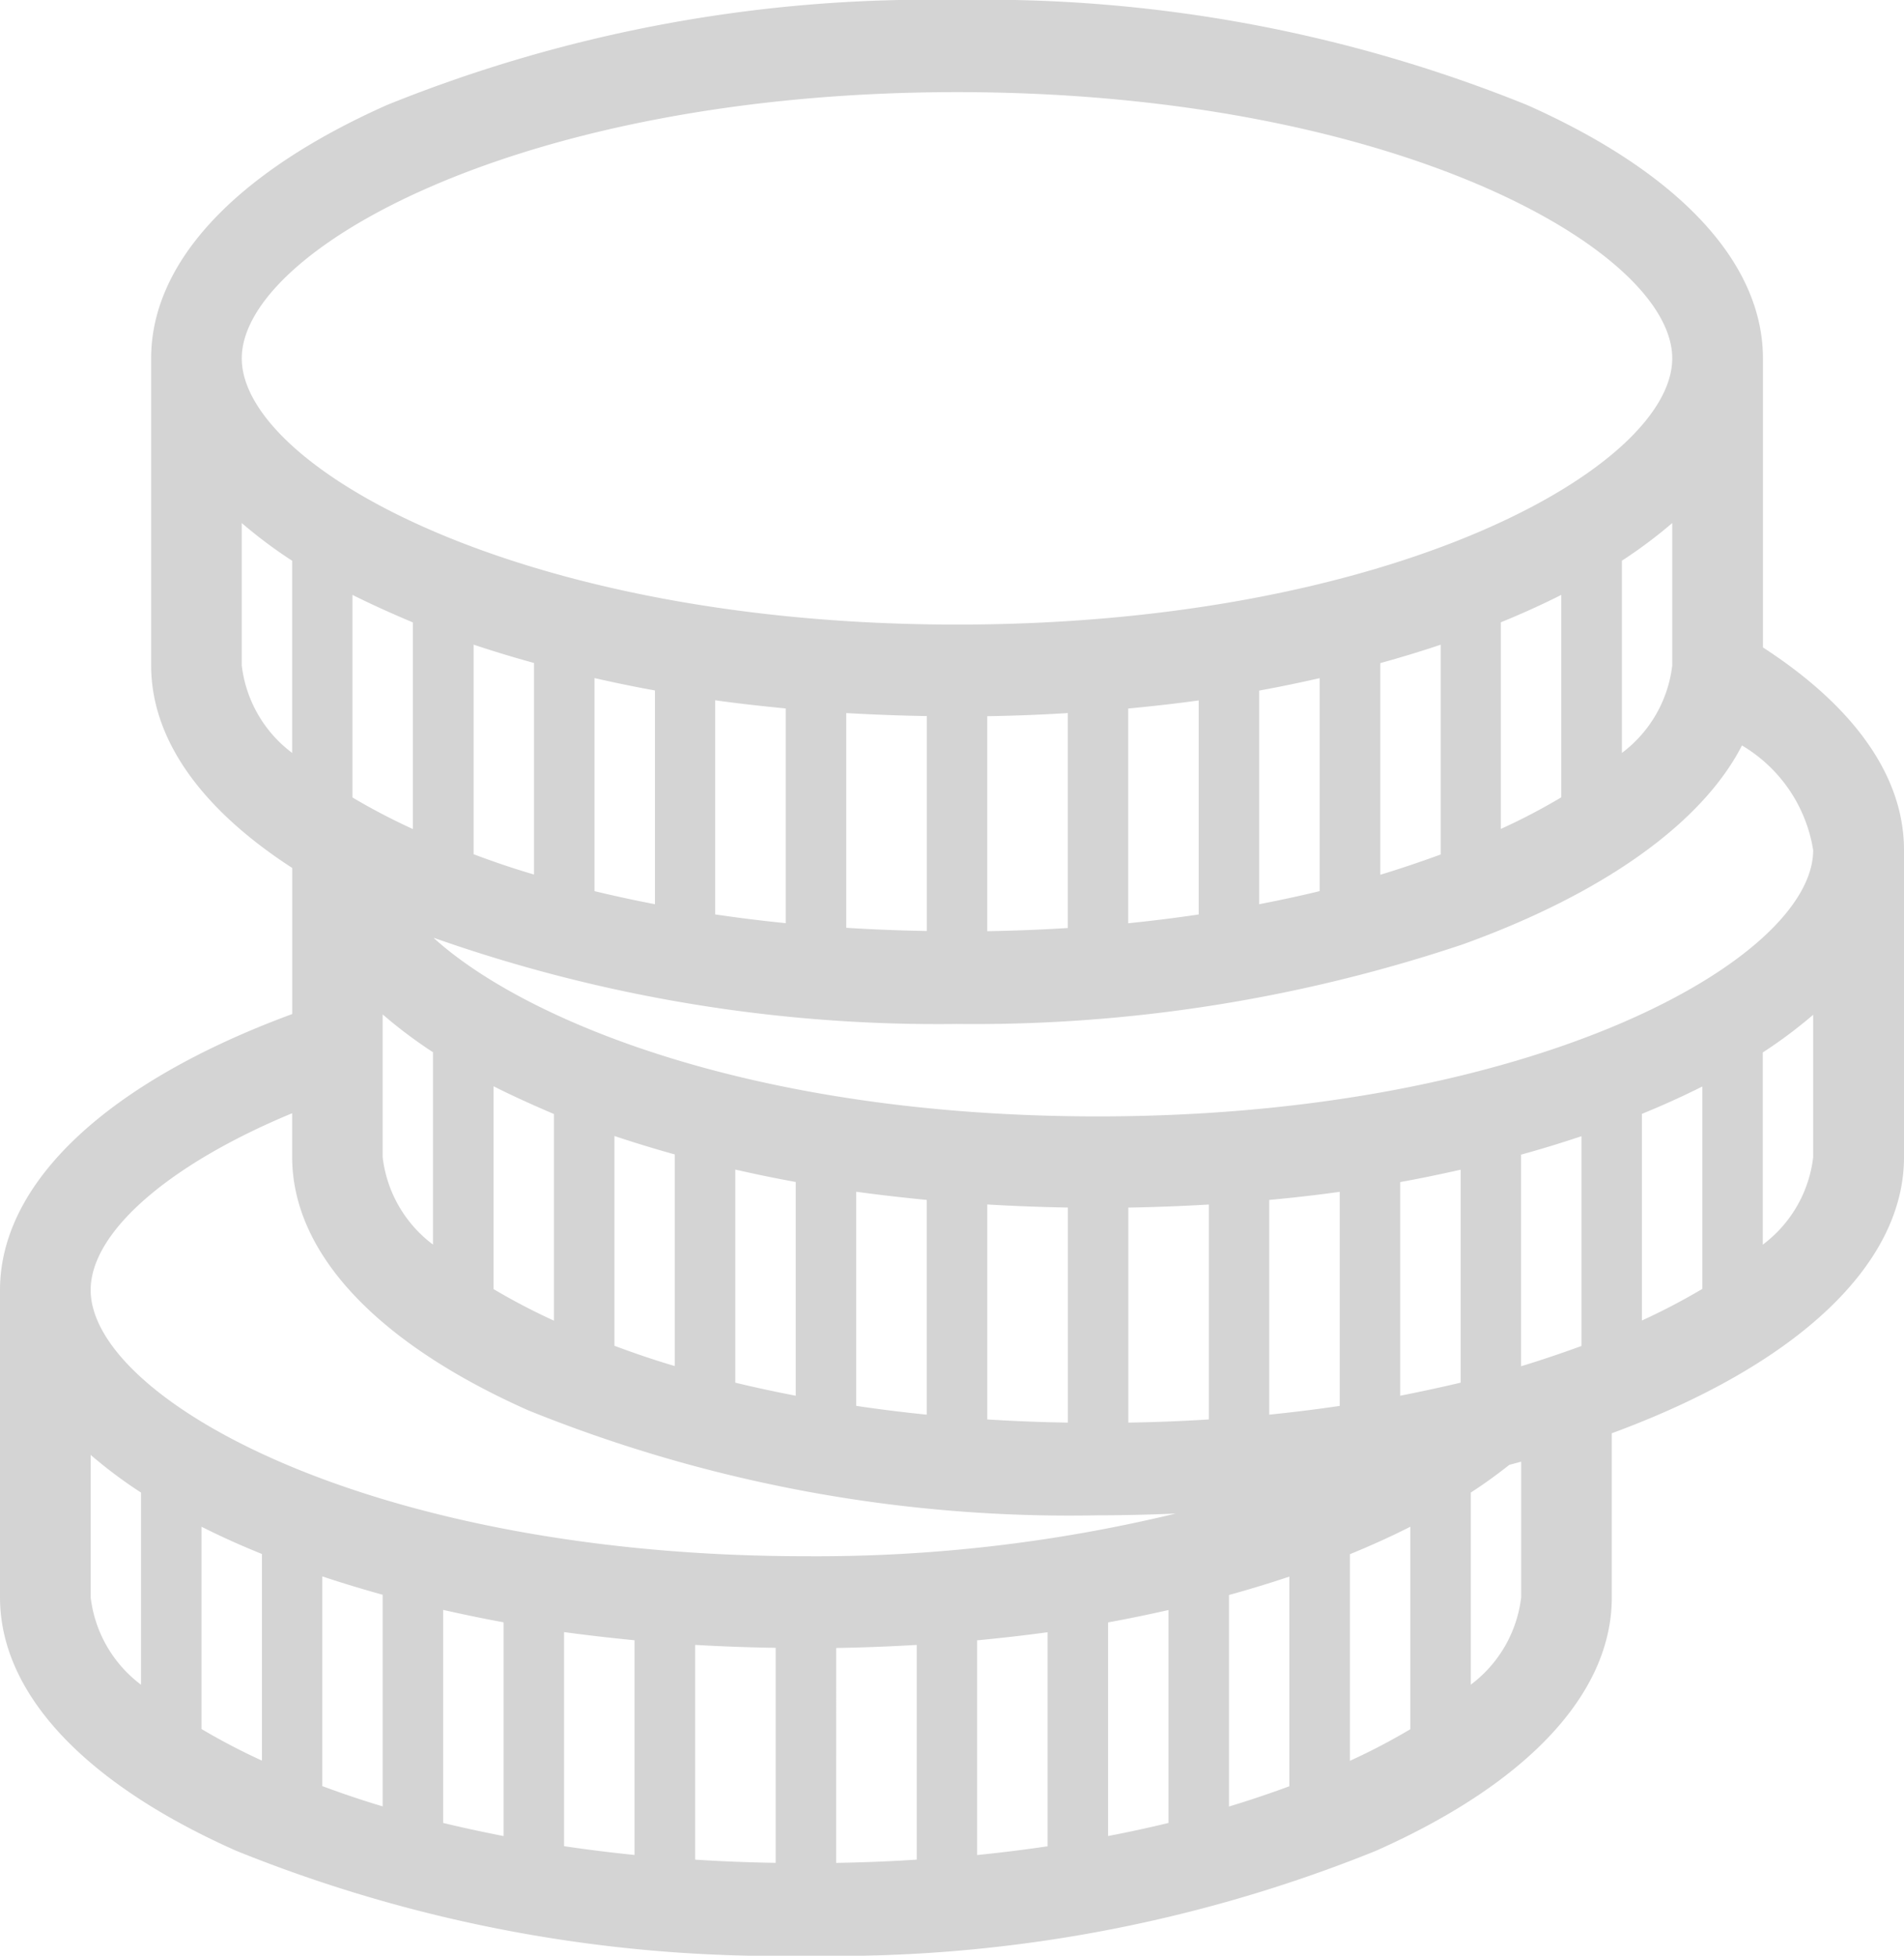 <svg xmlns="http://www.w3.org/2000/svg" width="47" height="48.271" viewBox="0 0 47 48.271">
  <path id="Fill_1" data-name="Fill 1" d="M19.894,48.271A35.646,35.646,0,0,1,5.827,45.68C2.069,44.01,0,41.788,0,39.424V31.843c0-2.642,2.629-5.125,7.213-6.814V21.423c-2.278-1.476-3.482-3.2-3.482-5V8.845C3.731,6.482,5.8,4.26,9.557,2.59A35.651,35.651,0,0,1,23.624,0,35.653,35.653,0,0,1,37.691,2.59c3.757,1.67,5.827,3.892,5.827,6.256V15.98c2.278,1.477,3.482,3.2,3.482,5v7.583c0,2.642-2.629,5.126-7.213,6.813v4.053c0,2.363-2.069,4.585-5.827,6.255A35.644,35.644,0,0,1,19.894,48.271ZM22.629,40.6c-.671.04-1.34.065-1.989.076V45.98c.665-.011,1.334-.037,1.989-.08Zm-5.47,0v5.3c.649.042,1.318.069,1.988.079V40.672C18.477,40.662,17.808,40.637,17.159,40.6Zm8.7-.313c-.544.075-1.113.14-1.74.2v5.3c.586-.06,1.171-.132,1.74-.216Zm-11.935,0v5.281c.546.081,1.131.155,1.74.217v-5.3C15.03,40.423,14.46,40.357,13.927,40.284Zm-2.985-.548v5.255c.432.105.92.212,1.492.324V40.042C11.979,39.96,11.5,39.862,10.941,39.736Zm17.906,0c-.571.128-1.045.225-1.492.305v5.273c.524-.1,1.027-.21,1.492-.323Zm2.983-.825c-.485.162-.986.315-1.491.454v5.221c.473-.142.962-.306,1.491-.5Zm-23.872,0v5.171c.525.194,1.012.359,1.49.5V39.362C8.944,39.223,8.442,39.071,7.959,38.91ZM4.974,37.683v4.993a15.912,15.912,0,0,0,1.492.78v-5.1C5.917,38.134,5.429,37.913,4.974,37.683Zm29.84,0c-.452.23-.954.458-1.491.678v5.1a15.854,15.854,0,0,0,1.491-.78ZM2.238,35.91v3.515a3.161,3.161,0,0,0,1.243,2.158V36.84A11.473,11.473,0,0,1,2.238,35.91Zm35.312.167c-.1.027-.2.054-.293.079-.322.255-.633.479-.95.683v4.742a3.156,3.156,0,0,0,1.243-2.156Zm-30.338-8.6c-3.068,1.273-4.974,2.945-4.974,4.363,0,2.679,6.878,6.571,17.655,6.571a37.791,37.791,0,0,0,9.128-1.053c-.72.03-1.347.043-1.915.043a35.641,35.641,0,0,1-14.067-2.591c-3.757-1.671-5.827-3.892-5.827-6.255V27.481ZM29.841,29.73c-.67.04-1.339.065-1.988.076v5.307c.649-.01,1.319-.036,1.988-.078Zm-5.47,0v5.305c.656.041,1.325.068,1.989.078V29.805C25.676,29.793,25.007,29.767,24.371,29.729Zm8.7-.313c-.536.075-1.1.141-1.74.2v5.3c.607-.062,1.193-.135,1.74-.216Zm-11.935,0V34.7c.535.08,1.1.152,1.74.217v-5.3C22.212,29.551,21.643,29.485,21.138,29.415Zm14.92-.546c-.585.131-1.045.225-1.492.305v5.274c.5-.1,1-.206,1.492-.323Zm-17.906,0v5.256c.444.108.932.214,1.492.323V29.174C19.192,29.092,18.732,29,18.153,28.868Zm20.888-.827c-.492.165-.994.318-1.49.455v5.223c.471-.143.959-.307,1.49-.5Zm-23.871,0v5.173c.519.193,1.007.359,1.49.5V28.494C16.15,28.353,15.648,28.2,15.17,28.04Zm26.855-1.227c-.473.238-.976.465-1.492.676v5.1a15.9,15.9,0,0,0,1.492-.78Zm-29.84,0v5a15.911,15.911,0,0,0,1.492.78v-5.1C13.141,27.269,12.638,27.041,12.186,26.813Zm32.576-1.77a11.577,11.577,0,0,1-1.244.93v4.744a3.155,3.155,0,0,0,1.244-2.157Zm-35.312,0v3.516a3.155,3.155,0,0,0,1.242,2.156V25.971A11.423,11.423,0,0,1,9.451,25.042Zm1.264-1.892h0c2.24,2.028,7.877,4.4,16.392,4.4,10.778,0,17.656-3.892,17.656-6.572A3.674,3.674,0,0,0,43,18.4c-.986,1.922-3.437,3.666-6.9,4.912a37.984,37.984,0,0,1-12.48,1.962A37.4,37.4,0,0,1,10.715,23.15ZM26.359,17.6c-.657.041-1.326.067-1.989.077v5.307c.676-.012,1.345-.038,1.989-.079Zm-5.469,0v5.3c.629.04,1.3.067,1.988.079V17.674C22.2,17.663,21.526,17.637,20.89,17.6Zm8.7-.312c-.522.073-1.091.138-1.74.2v5.3c.624-.064,1.193-.135,1.74-.217Zm-11.935,0v5.282c.543.081,1.112.152,1.74.216v-5.3C18.743,17.423,18.174,17.357,17.657,17.285Zm14.92-.549c-.569.128-1.043.225-1.492.306v5.273c.547-.106,1.036-.212,1.492-.323Zm-17.9,0v5.256c.456.111.958.22,1.492.323V17.042C15.708,16.96,15.233,16.863,14.673,16.736Zm-2.984-.826v5.172c.517.193,1,.358,1.491.5V16.364C12.655,16.219,12.153,16.066,11.688,15.91Zm23.872,0c-.482.162-.984.314-1.49.454v5.224c.494-.15.982-.315,1.49-.5ZM8.7,14.683v5a15.807,15.807,0,0,0,1.492.78v-5.1C9.647,15.133,9.158,14.912,8.7,14.683Zm29.84,0c-.458.232-.946.454-1.492.677v5.1a15.357,15.357,0,0,0,1.492-.78ZM5.968,12.91v3.516a3.159,3.159,0,0,0,1.244,2.158V13.841A11.586,11.586,0,0,1,5.968,12.91Zm35.311,0a11.721,11.721,0,0,1-1.242.929v4.745a3.162,3.162,0,0,0,1.242-2.157ZM23.624,2.274c-10.778,0-17.656,3.892-17.656,6.571s6.878,6.571,17.656,6.571,17.655-3.892,17.655-6.571S34.4,2.274,23.624,2.274Z" fill="#d4d4d4"/>
</svg>

